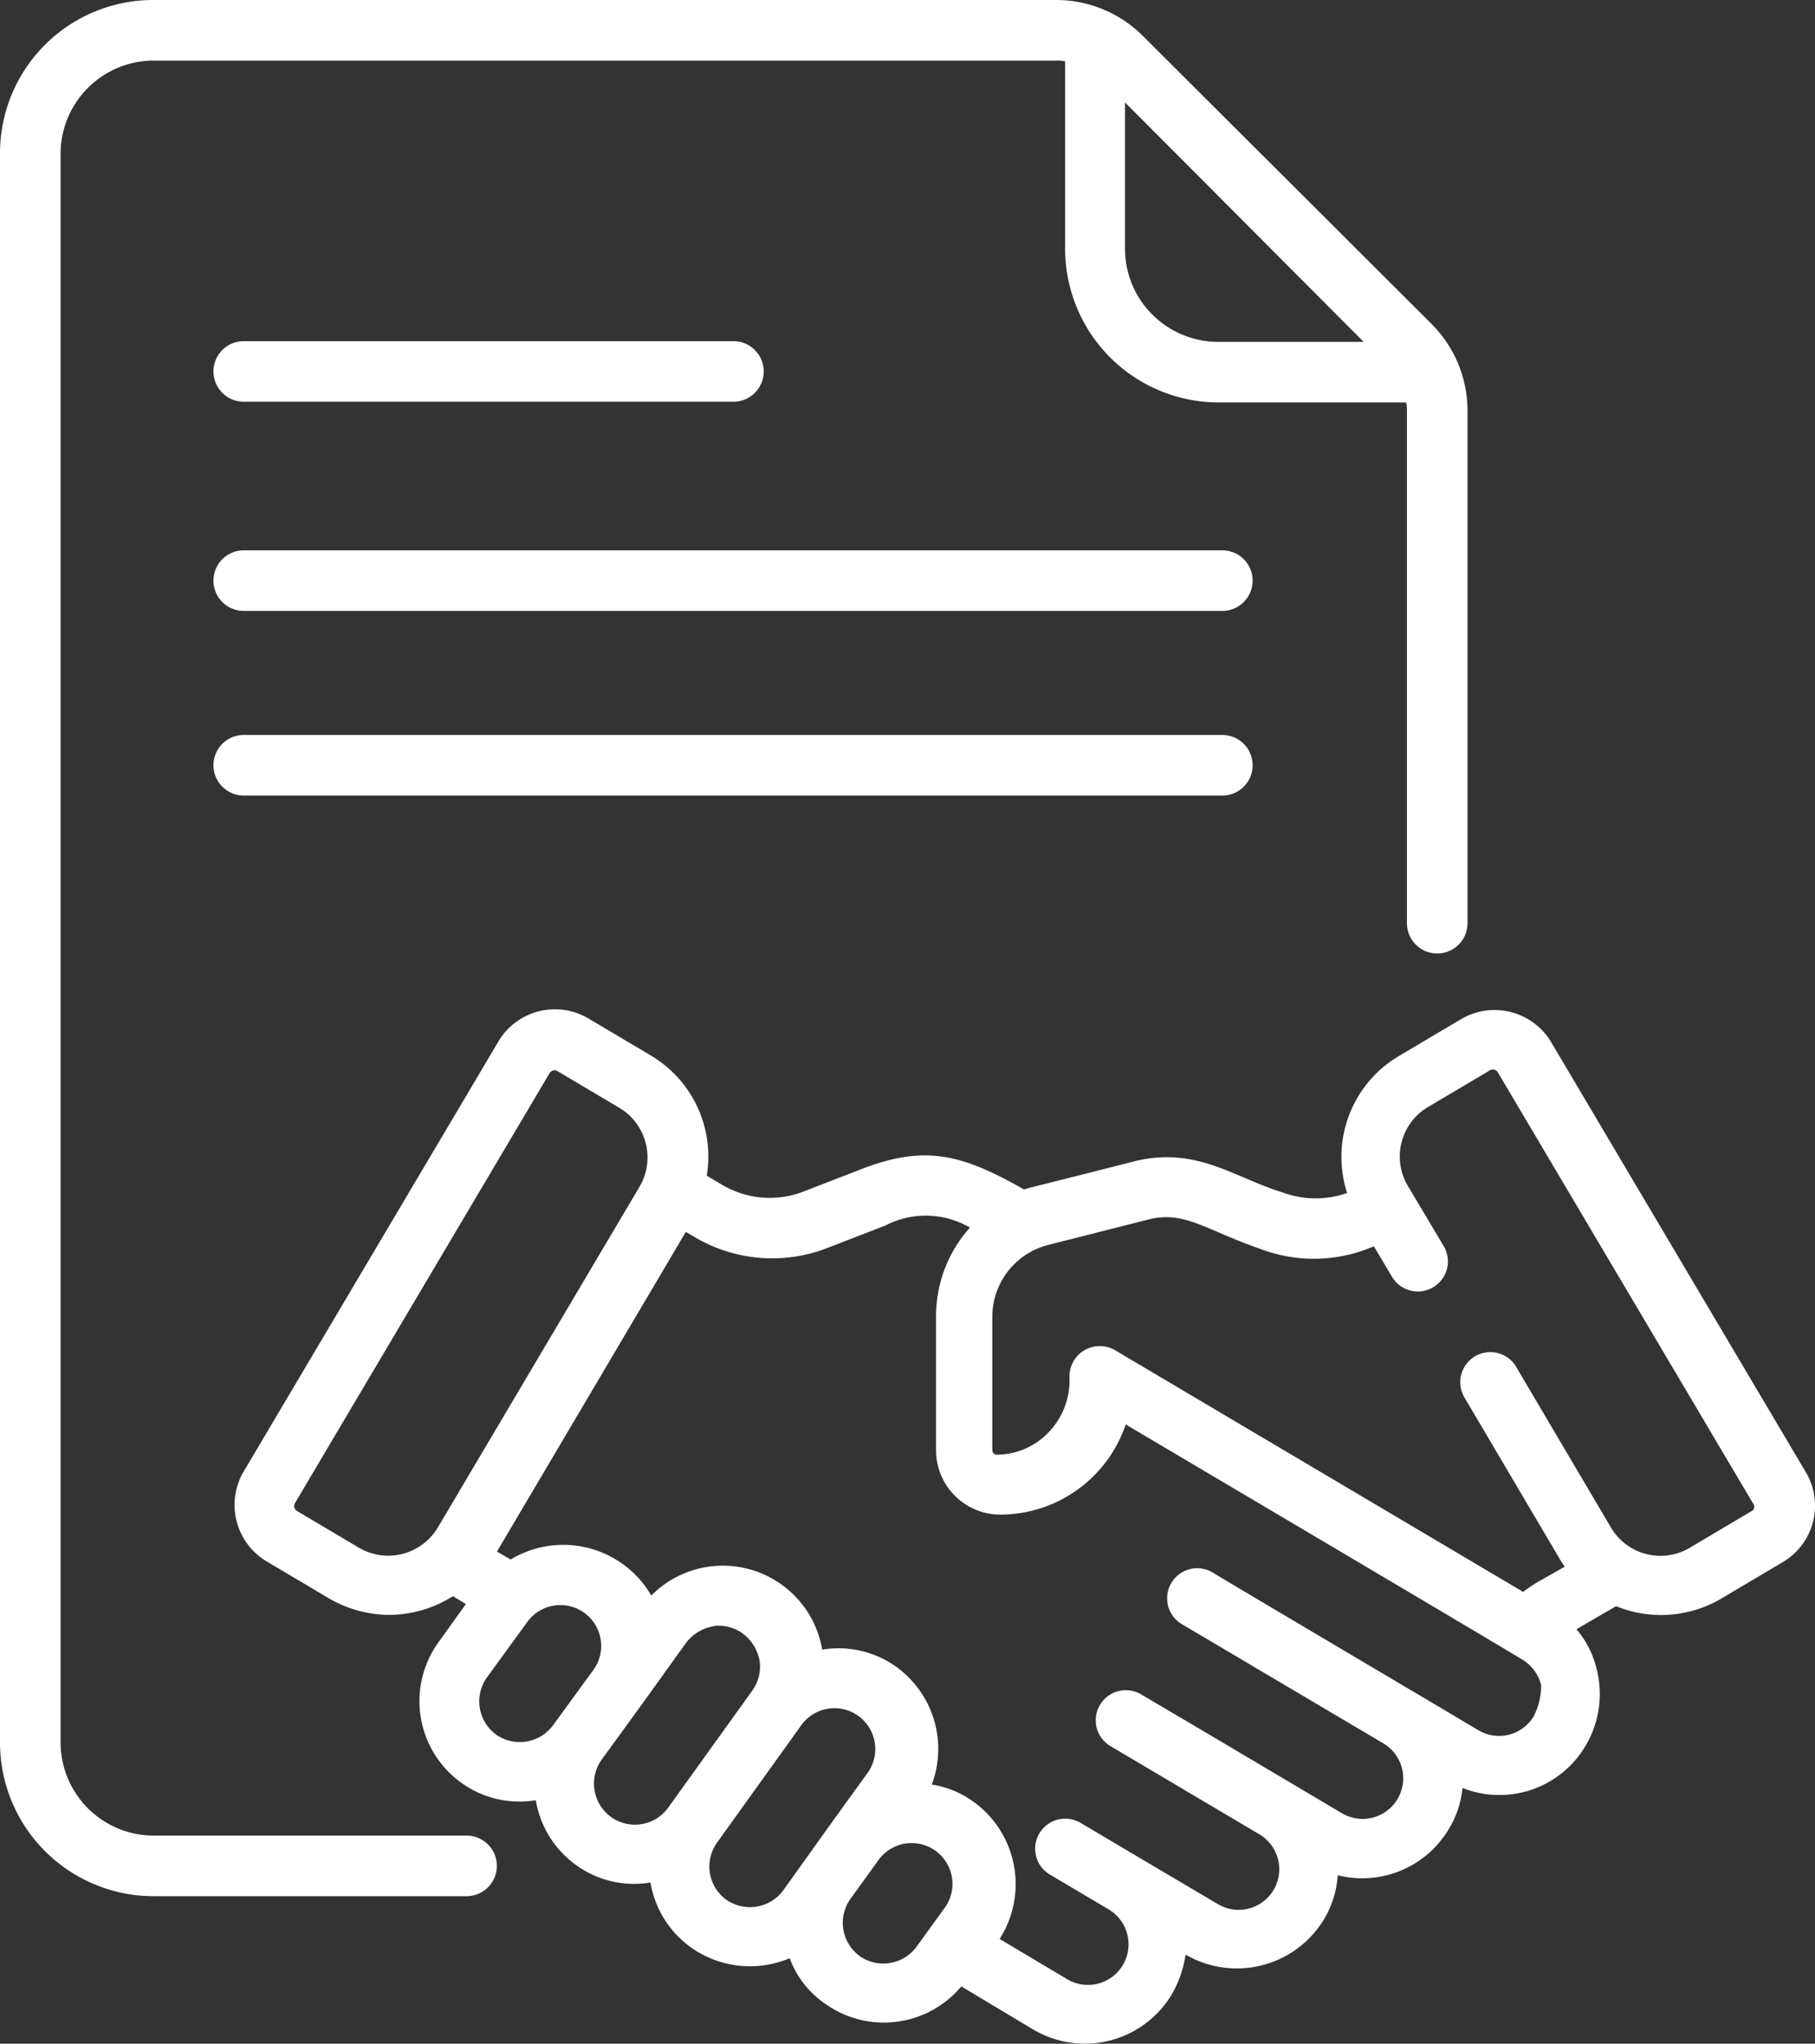 <?xml version="1.0" encoding="UTF-8"?> <svg xmlns="http://www.w3.org/2000/svg" id="Ikonka-4" width="121.823" height="137.152" viewBox="0 0 121.823 137.152"><rect x="0" y="0" width="121.823" height="137.152" fill="#333333" stroke="none"/><path id="Path_310" data-name="Path 310" d="M113.216,76.3H47.533a2.033,2.033,0,1,0,0,4.066h65.683a2.033,2.033,0,1,0,0-4.066Zm0,0" transform="translate(-31.173 -39.368)" fill="#fff"></path><path id="Path_311" data-name="Path 311" d="M47.533,51.366H80.4a2.033,2.033,0,1,0,0-4.066H47.533a2.033,2.033,0,1,0,0,4.066Zm0,0" transform="translate(-31.173 -24.405)" fill="#fff"></path><path id="Path_312" data-name="Path 312" d="M113.216,101.9H47.533a2.033,2.033,0,1,0,0,4.066h65.683a2.033,2.033,0,0,0,0-4.066Zm0,0" transform="translate(-31.173 -52.577)" fill="#fff"></path><g id="Group_36" data-name="Group 36" transform="translate(0)"><path id="Path_313" data-name="Path 313" d="M47.217,123.187H26.21a6.259,6.259,0,0,1-6.244-6.244V10.31A6.259,6.259,0,0,1,26.21,4.066h60.6a2.357,2.357,0,0,1,.581.048V16.7A10.318,10.318,0,0,0,97.7,27.009h12.585a2.356,2.356,0,0,1,.048.581V61.956a2.033,2.033,0,0,0,4.066,0V27.59a8.236,8.236,0,0,0-2.42-5.857L92.619,2.42A8.236,8.236,0,0,0,86.763,0H26.21A10.287,10.287,0,0,0,15.9,10.31V116.943a10.318,10.318,0,0,0,10.31,10.31H47.217a2.033,2.033,0,1,0,0-4.066ZM107.431,22.943H97.653A6.259,6.259,0,0,1,91.409,16.7V6.873Zm0,0" transform="translate(-15.9)" fill="#fff"></path><path id="Path_314" data-name="Path 314" d="M153.881,170.985l-17.086-28.848a4.425,4.425,0,0,0-6.05-1.549l-4.163,2.469a7.864,7.864,0,0,0-3.485,9.2,6.415,6.415,0,0,1-4.356-.048c-3.291-1.016-5.76-3.1-9.923-2.081-7.019,1.791-6.776,1.694-7.406,1.888-4.114-2.323-6.583-3.049-10.939-1.355l-3.872,1.5a6.278,6.278,0,0,1-5.421-.436l-1.065-.629a7.885,7.885,0,0,0-3.775-8.083l-4.163-2.469a4.414,4.414,0,0,0-6.05,1.549L49.039,170.936a4.414,4.414,0,0,0,1.549,6.05l4.163,2.469a8.118,8.118,0,0,0,4.017,1.113,7.988,7.988,0,0,0,4.308-1.258l.871.532-1.839,2.565a6.748,6.748,0,0,0,1.549,9.439,6.674,6.674,0,0,0,4.986,1.162,6.706,6.706,0,0,0,2.711,4.356,6.623,6.623,0,0,0,4.986,1.162,6.706,6.706,0,0,0,2.711,4.356,6.839,6.839,0,0,0,6.631.726,6.349,6.349,0,0,0,2.372,3.049A6.771,6.771,0,0,0,97.2,205.5l4.84,2.9a6.8,6.8,0,0,0,9.293-2.372,7.581,7.581,0,0,0,.92-2.662h0a6.838,6.838,0,0,0,9.293-2.372,6.585,6.585,0,0,0,.92-2.953,6.757,6.757,0,0,0,7.454-3.1,6.434,6.434,0,0,0,.92-2.759,6.712,6.712,0,0,0,8.277-2.856,6.794,6.794,0,0,0,.726-5.131,6.325,6.325,0,0,0-1.355-2.662l2.662-1.549a7.977,7.977,0,0,0,7.018-.484l4.163-2.469a4.4,4.4,0,0,0,1.549-6.05Zm-97.1,5.082L52.621,173.6a.389.389,0,0,1-.145-.532l17.086-28.848a.389.389,0,0,1,.532-.145l4.163,2.469a3.876,3.876,0,0,1,1.355,5.276L62.059,174.712a3.876,3.876,0,0,1-5.276,1.355Zm9.2,12.536a2.762,2.762,0,0,1-.629-3.824l2.711-3.727a2.74,2.74,0,0,1,4.453,3.195L69.8,187.974a2.777,2.777,0,0,1-3.824.629Zm7.7,5.518a2.762,2.762,0,0,1-.629-3.824l2.711-3.727h0l2.953-4.114a2.931,2.931,0,0,1,1.791-1.113,1.341,1.341,0,0,1,.436-.048,2.75,2.75,0,0,1,1.6.532,2.931,2.931,0,0,1,1.113,1.791,2.742,2.742,0,0,1-.484,2.033L77.5,193.54a2.753,2.753,0,0,1-3.824.581Zm7.745,5.566a2.762,2.762,0,0,1-.629-3.824h0l5.663-7.89a2.74,2.74,0,0,1,4.453,3.195l-2.517,3.485-3.146,4.4a2.777,2.777,0,0,1-3.824.629Zm8.955,3.775a2.762,2.762,0,0,1-.629-3.824l1.888-2.614a2.74,2.74,0,0,1,4.453,3.195L94.2,202.834a2.769,2.769,0,0,1-3.824.629Zm45.257-16.118a2.714,2.714,0,0,1-3.727.968c-2.178-1.307-16.36-9.681-17.861-10.6a2.017,2.017,0,1,0-2.033,3.485l13.5,7.987a2.723,2.723,0,1,1-2.759,4.7c-4.986-2.953-9.051-5.373-13.5-7.987a2.017,2.017,0,0,0-2.033,3.485l9.971,5.905h0a2.723,2.723,0,1,1-2.759,4.7l-5.324-3.146h0l-3.921-2.323a2.017,2.017,0,1,0-2.033,3.485l3.921,2.323h0a2.723,2.723,0,0,1-2.759,4.7l-4.55-2.711a6.813,6.813,0,0,0-1.743-9.2,6.441,6.441,0,0,0-2.807-1.162,6.8,6.8,0,0,0-2.372-7.89,6.658,6.658,0,0,0-4.986-1.162,6.761,6.761,0,0,0-11.472-3.63,6.755,6.755,0,0,0-1.936-2.13,6.828,6.828,0,0,0-7.5-.29l-.92-.532L78.71,154.866l.581.339a10.193,10.193,0,0,0,8.955.726l3.872-1.5a5.89,5.89,0,0,1,5.663.145,8.892,8.892,0,0,0-2.275,6v8.955a4.317,4.317,0,0,0,4.308,4.308h0a8.9,8.9,0,0,0,8.422-6.05c2.614,1.549,24.153,14.279,26.622,15.78a2.794,2.794,0,0,1,1.258,1.694,4.391,4.391,0,0,1-.484,2.081ZM150.25,173.6l-4.163,2.469a3.854,3.854,0,0,1-5.276-1.355l-6.341-10.746A2.017,2.017,0,1,0,130.986,166l6.341,10.746a4.041,4.041,0,0,0,.387.581l-1.791,1.016c-.339.194-.678.436-1.016.678L107.51,162.8a2.033,2.033,0,0,0-3.049,1.743,5.052,5.052,0,0,1-1.452,3.824,4.837,4.837,0,0,1-3.437,1.452h0a.312.312,0,0,1-.29-.29v-8.955a4.984,4.984,0,0,1,3.775-4.84l6.68-1.694c2.42-.629,3.824.678,7.454,1.936a10.089,10.089,0,0,0,7.7-.145l1.21,2.033a2.017,2.017,0,0,0,3.485-2.033l-2.42-4.066a3.854,3.854,0,0,1,1.355-5.276l4.163-2.469a.389.389,0,0,1,.532.145L150.3,173.017c.194.242.145.484-.048.581Zm0,0" transform="translate(-32.678 -72.193)" fill="#fff"></path></g></svg> 
